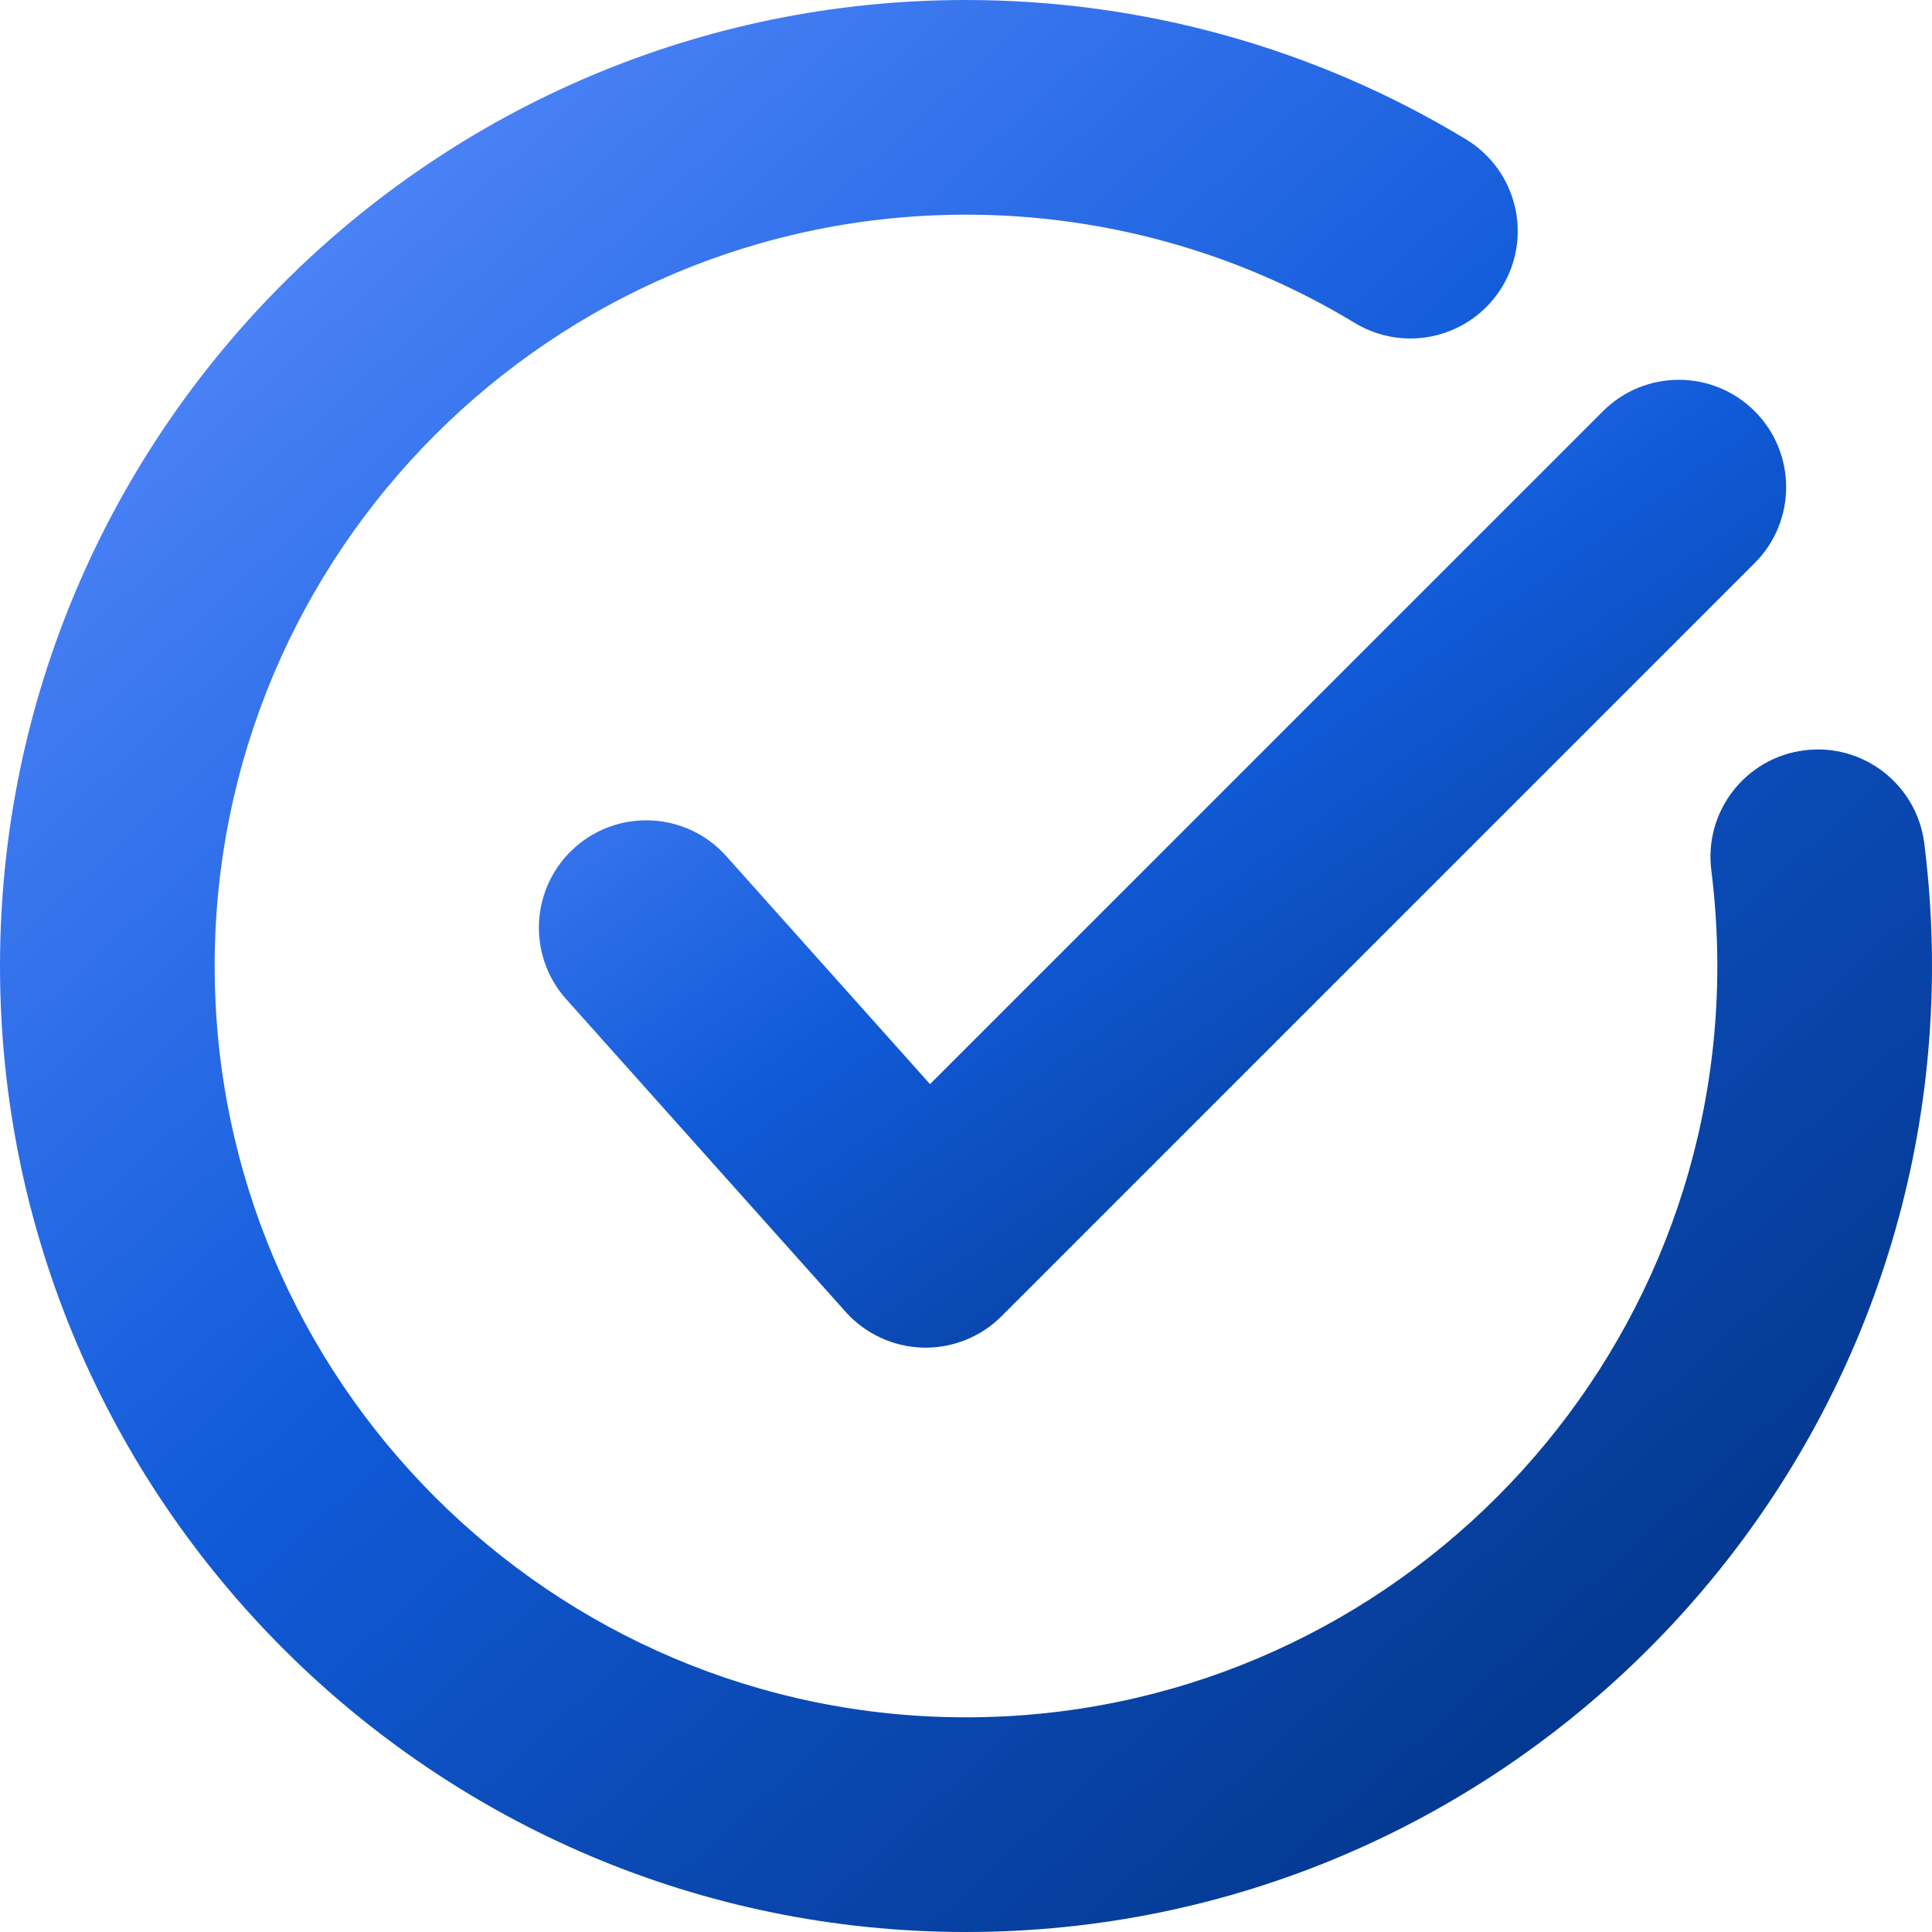<svg width="725" height="725" viewBox="0 0 725 725" fill="none" xmlns="http://www.w3.org/2000/svg">
<path d="M347.364 505.72C346.993 505.72 346.614 505.712 346.236 505.704C335.159 505.389 324.711 500.532 317.333 492.283L212.473 374.954C197.651 358.368 199.077 332.904 215.663 318.082C232.25 303.243 257.713 304.685 272.536 321.272L348.999 406.83L601.516 154.32C617.233 138.596 642.753 138.596 658.469 154.32C674.202 170.053 674.202 195.557 658.469 211.281L375.84 493.918C368.276 501.491 358.029 505.72 347.364 505.72Z" fill="url(#paint0_linear_2_2)"/>
<path d="M362.5 725C162.617 725 0 562.382 0 362.5C0 162.617 162.617 0 362.5 0C428.805 0 493.693 18.077 550.13 52.289C569.157 63.816 575.231 88.579 563.712 107.606C552.176 126.633 527.413 132.715 508.386 121.18C464.532 94.604 414.08 80.556 362.5 80.556C207.036 80.556 80.556 207.036 80.556 362.5C80.556 517.964 207.036 644.444 362.5 644.444C517.964 644.444 644.444 517.964 644.444 362.5C644.444 350.521 643.679 338.438 642.189 326.588C639.386 304.516 655.013 284.361 677.086 281.566C699.158 278.754 719.305 294.398 722.1 316.462C724.025 331.663 725 347.146 725 362.5C725 562.382 562.382 725 362.5 725Z" fill="url(#paint1_linear_2_2)"/>
<defs>
<linearGradient id="paint0_linear_2_2" x1="239.993" y1="155.051" x2="540.202" y2="581.317" gradientUnits="userSpaceOnUse">
<stop stop-color="#5A8CFF"/>
<stop offset="0.44" stop-color="#115BD9"/>
<stop offset="1" stop-color="#002E7A"/>
</linearGradient>
<linearGradient id="paint1_linear_2_2" x1="58.5" y1="25" x2="692" y2="723" gradientUnits="userSpaceOnUse">
<stop stop-color="#5A8CFF"/>
<stop offset="0.44" stop-color="#115BD9"/>
<stop offset="1" stop-color="#002E7A"/>
</linearGradient>
</defs>
</svg>
